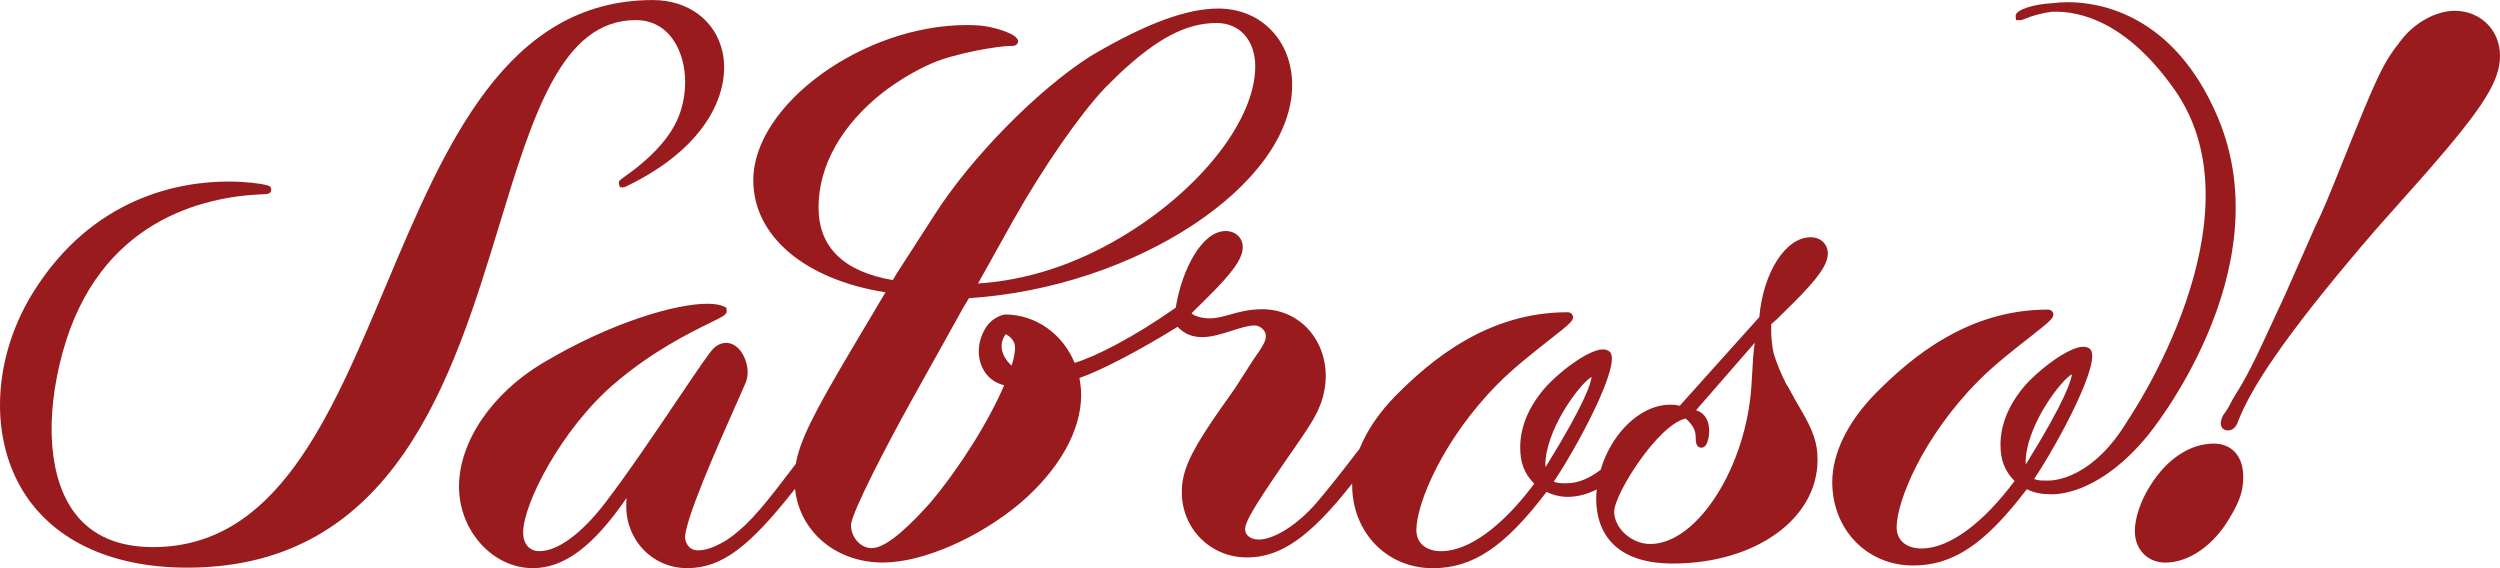 <?xml version="1.0" encoding="utf-8"?>
<!-- Generator: Adobe Illustrator 24.0.3, SVG Export Plug-In . SVG Version: 6.00 Build 0)  -->
<svg version="1.1" id="Layer_1" xmlns="http://www.w3.org/2000/svg" xmlns:xlink="http://www.w3.org/1999/xlink" x="0px" y="0px"
	 viewBox="0 0 500 113.64" style="enable-background:new 0 0 500 113.64;" xml:space="preserve">
<style type="text/css">
	.st0{fill:#991B1E;}
</style>
<g>
	<path class="st0" d="M426.97,106.24c0,3.64,2.56,6.28,6.08,6.28c4.72,0,9.66-3.42,12.87-8.92c2.04-3.37,2.73-5.45,2.73-8.23
		c0-4.1-2.26-6.65-5.9-6.65c-4.73,0-9.35,3.05-12.67,8.36C428.14,100.12,426.97,103.54,426.97,106.24z"/>
	<path class="st0" d="M490.93,2.16c-3.73,0-8.06,2.39-10.76,5.95c-3.57,4.56-4.53,6.57-11.5,23.93l-0.99,2.46
		c-1.63,4.06-3.04,7.56-4.6,10.73l-6.15,13.93l-2.44,5.26c-3.54,7.64-5.01,10.8-7.83,15.22c-0.73,1.41-1.25,2.42-1.93,3.25
		l-0.1,0.15c-0.08,0.15-0.47,0.95-0.47,1.65c0,0.83,0.57,1.39,1.42,1.39c1.43,0,1.91-1.42,2.1-1.98
		c3.15-7.99,11.57-19.7,27.28-37.96l10.46-11.78C496.73,21.4,500,16.19,500,11.15C500,6.02,496.1,2.16,490.93,2.16z"/>
	<path class="st0" d="M382.61,113.1c8,0,14.41-4.28,22.75-15.26c1.34,0.65,2.72,0.98,4.24,0.98c0,0,0.27,0.04,0.78,0.04
		c2.23,0,10.2-0.85,19.14-11.72c0.27-0.32,27.09-32.8,14.04-63.67C434.77,2.68,419.7,0.44,413.63,0.44c-1.14,0-2.29,0.07-3.41,0.22
		c-2.92,0.13-7.11,1.17-7.09,2.51l0.07,0.86h0.84c0.15,0,0.38-0.03,0.87-0.24c1.62-0.68,3.51-1.18,5.46-1.44
		c5.79-0.23,15.05,2.15,24.51,15.54c18.15,25.7-8.96,65.64-9.27,66.09c-6.88,11.55-14.51,12.14-15.97,12.14l-0.27-0.01l-0.5,0
		c-0.67,0-1.41-0.04-2.05-0.31c4.78-7.09,13.7-23.75,11.19-25.99c-0.35-0.31-0.8-0.46-1.36-0.46c-2.97,0-9.26,4.87-11.89,8.03
		c-3.09,3.72-4.66,7.61-4.66,11.59c0,3.03,0.82,5.18,2.76,7.18c0,0,0.02,0.02,0.05,0.05c-6.4,8.59-13.16,13.5-18.6,13.5
		c-3.07,0-4.98-1.63-4.98-4.25c0-5.13,5.16-17.94,16.23-29.15c3.17-3.22,7.31-6.45,10.33-8.81c4.25-3.33,5.04-3.98,4.72-4.9
		c-0.05-0.16-0.29-0.67-1.07-0.67c-16,0-27.31,9.57-34.44,16.77c-5.58,5.7-8.65,12-8.65,17.76
		C366.48,105.94,373.41,113.1,382.61,113.1z M405.2,91.21c0.76-7.01,7.1-15.25,9.18-16.36c-0.1,1.07-1.16,5.06-9.23,18.05
		C405.11,92.4,405.13,91.83,405.2,91.21z"/>
	<path class="st0" d="M141.45,60.75c-6.29,0-19.28,3.72-32.94,11.88c-10.15,6.06-16.71,15.75-16.71,24.69
		c0,8.84,6.76,16.31,14.75,16.31c6.24,0,12.05-4.27,18.77-14.04c-0.05,0.54-0.07,1.07-0.07,1.63c0,6.96,5.35,12.41,12.18,12.41
		c6.99,0,12.55-4.37,21.58-15.87c0.88,8.52,8.14,14.75,17.58,14.75c7.88,0,19.19-4.91,27.5-11.93c7.71-6.6,12.14-14.45,12.14-21.55
		c0-1.18-0.13-2.33-0.35-3.43c6.73-2.37,16.96-8.57,19.65-10.24c1.27,1.38,2.87,2.06,4.87,2.06c1.97,0,4-0.65,5.97-1.28
		c1.69-0.54,3.28-1.05,4.57-1.05c1.1,0,2.23,1.03,2.23,2.04c0,0.92-0.23,1.62-2.61,4.98l-3.59,5.59c-0.42,0.63-0.94,1.35-1.54,2.19
		c-0.85,1.2-1.89,2.64-3.09,4.44c-4.47,6.64-5.98,10.19-5.98,14.07c0,7.34,5.73,13.09,13.04,13.09c6.73,0,12.64-4.1,21.05-14.81
		c0,0.1-0.02,0.2-0.02,0.3c0,9.5,6.93,16.66,16.13,16.66c8,0,14.41-4.28,22.75-15.26c1.34,0.65,2.79,0.99,4.22,0.99l0.15,0
		c1.91-0.03,3.78-0.52,5.67-1.49c-0.06,0.6-0.11,1.19-0.11,1.75c0,8.44,5.42,13.08,15.27,13.08c16.53,0,29-8.91,29-20.74
		c0-3.31-0.82-5.77-3.38-10.12c-0.78-1.29-1.39-2.41-1.86-3.28c-0.47-0.88-0.81-1.51-1.03-1.76c-1.06-2.11-1.89-4.13-2.5-6.09
		c-0.32-1.43-0.5-3.06-0.5-4.57v-1.32l1.12-0.97l3.26-3.23c5-4.95,6.94-7.74,6.94-9.95c0-1.87-1.44-3.23-3.43-3.23
		c-5,0-9.48,6.99-10.27,15.97l-15.92,17.74c-0.83-0.22-1.36-0.22-1.95-0.22c-5.03,0-10.24,4.24-12.97,10.54
		c-0.35,0.8-0.63,1.63-0.88,2.47c-2.39,1.83-4.63,2.7-6.83,2.7l-0.51,0c-0.67,0-1.41-0.04-2.05-0.31
		c4.78-7.09,13.7-23.75,11.19-25.99c-0.35-0.31-0.8-0.47-1.36-0.47c-2.97,0-9.25,4.87-11.88,8.04c-3.09,3.71-4.66,7.61-4.66,11.59
		c0,3.04,0.82,5.18,2.76,7.18c0,0,0.02,0.02,0.05,0.05c-6.4,8.59-13.16,13.5-18.6,13.5c-3.07,0-4.98-1.63-4.98-4.25
		c0-5.13,5.16-17.94,16.23-29.15c3.18-3.22,7.31-6.45,10.33-8.82c4.25-3.33,5.04-3.98,4.72-4.9c-0.05-0.16-0.29-0.67-1.06-0.67
		c-16,0-27.31,9.57-34.44,16.77c-3.3,3.37-5.69,6.95-7.12,10.5c-3.23,4.25-6.62,8.52-8.63,10.84c-3.72,4.33-8.46,7.35-11.53,7.35
		c-1.62,0-2.75-0.84-2.75-2.04c0-1.48,1.7-4.38,7.57-12.94c5.75-8.28,6.42-9.3,7.66-12.45c0.59-1.76,0.9-3.55,0.9-5.2
		c0-7.65-5.46-13.43-12.7-13.43c-2.68,0-4.7,0.57-6.49,1.08c-2.14,0.61-3.96,1.03-5.97,0.51c-1.5-0.39-1.69-0.78-1.65-0.82
		l3.26-3.23c5-4.95,6.95-7.74,6.95-9.95c0-1.87-1.44-3.23-3.43-3.23c-4.74,0-8.75,7.71-9.98,15.33
		c-8.32,5.86-16.14,9.85-20.22,11.03c-2.34-5.69-7.67-9.67-13.95-9.67h-0.02c-0.09,0.01-2.26,0.39-3.64,2.41
		c-1.7,2.48-2.04,5.71-0.84,8.23c0.86,1.82,2.39,3.04,4.36,3.52c-3.13,7.31-8.98,16.62-14.8,23.51c-3.49,3.89-8.51,9.06-11.71,9.06
		c-2.19,0-4.12-2.15-4.12-4.59c0-2.32,7.3-16.3,11.9-24.57l10.49-18.83l1.2-2.01C227.1,57.53,258.43,36.9,258.43,17
		c0-8.86-6.21-15.29-14.76-15.29c-6.34,0-14.32,2.94-25.11,9.25l-0.4,0.24c-10.56,6.67-24.02,20.37-31.32,31.87l-7.57,11.75
		l-0.71,1.2c-9.85-1.7-14.85-6.59-14.85-14.54c0-8.37,4.64-16.58,13.04-23.12c3.02-2.28,6.18-4.16,9.4-5.6
		c4.79-2.15,13.67-3.58,15.98-3.58l0.32,0.01c1.11,0,1.17-0.83,1.17-0.93c0.06-1.56-5.29-2.97-7.57-3.15c-0.9-0.07-1.8-0.1-2.71-0.1
		c-20.74,0-42.68,15.95-42.68,31.03c0,11.18,10.31,19.88,26.44,22.42l-6.93,11.66c-7.47,12.6-10.21,18.04-11,22.64
		c-0.72,0.95-1.45,1.92-2.2,2.87c-5.31,7.01-8.14,10.02-11.6,12.36c-2.3,1.4-4.17,2.08-5.73,2.08c-1.93,0-2.45-1.54-2.59-2.21
		c-0.58-2.84,6.93-19.69,10.13-26.88c0.95-2.12,1.67-3.76,2-4.57c0.7-1.73,0.34-4.19-0.89-5.98c-1.44-2.11-3.7-2.47-5.51-0.82
		c-0.79,0.72-2.97,3.94-7.08,10.03c-4.47,6.62-10.02,14.87-14.77,21.07c-4.66,6.05-9.42,9.52-13.04,9.52
		c-2.01,0-3.26-1.43-3.26-3.74c0-5.7,7.66-20.71,18.25-29.76c7.63-6.53,15.15-10.21,19.19-12.19c2.73-1.34,3.3-1.62,3.28-2.4
		l-0.1-0.64l-0.5-0.22C143.97,60.93,142.84,60.75,141.45,60.75z M337.15,83.7c1.52,1.42,1.99,2.36,1.99,3.85
		c0,0.54,0,1.99,1.13,1.99h0c0.28,0,0.67-0.11,0.99-0.65c0.54-0.93,1-3.5-0.04-5.27c-0.34-0.59-0.95-1.27-2.02-1.56l11.76-13.51
		c-0.15,0.87-0.23,1.69-0.32,2.8l-0.34,5.61c-0.99,16.36-10.83,31.84-20.25,31.84c-3.71,0-7.21-3.14-7.21-6.46
		C322.84,98.8,331.62,84.9,337.15,83.7z M309.14,91.75c0.76-7.01,7.1-15.24,9.18-16.36c-0.1,1.08-1.16,5.07-9.22,18.05
		C309.06,92.94,309.07,92.37,309.14,91.75z M200.35,69.73c-0.13-1.01,0.14-1.99,0.81-2.9c0.7,0.38,1.85,1.22,1.85,2.69
		c0,0.93-0.23,2.14-0.68,3.61C201.23,72.15,200.51,70.93,200.35,69.73z M202.73,43.93c5.97-10.55,13.09-20.84,18.21-26.29
		c0.27-0.29,2.49-2.48,2.89-2.85c7.61-7.14,13.45-10.19,19.5-10.19c4.62,0,7.72,3.48,7.72,8.67c0,10.8-11.12,24.89-27.03,34.29
		c-9.19,5.43-18.75,8.5-28.42,9.14L202.73,43.93z"/>
	<path class="st0" d="M37.43,113.53c41.56,0,53.12-37.97,62.42-68.48c6.71-22.02,12.5-41.03,27.29-41.03c3.14,0,5.74,1.37,7.52,3.97
		c2.72,3.97,3.14,10.15,1.05,15.38c-1.64,4.09-5.37,8.19-11.1,12.19c-0.6,0.42-1,0.7-0.8,1.31l0.19,0.6h0.63
		c0.22,0,0.39-0.08,0.63-0.2c16.92-8.14,20.92-19.66,19.2-27.05c-1.44-6.2-6.88-10.2-13.87-10.21h-0.05
		c-29.31,0.02-41.52,29.02-53.33,57.06c-11.34,26.92-22.04,52.35-46.62,52.35c-6.88,0-12.11-2.24-15.53-6.67
		c-5.25-6.79-6.2-18.83-2.55-32.21c7.24-26.51,28.21-31.23,40.06-31.69c0.93-0.04,1.61-0.06,1.67-0.85c0.06-0.8-0.58-0.92-1.65-1.13
		c-0.69-0.13-3.24-0.56-6.91-0.56c-9.45,0-27.09,2.89-39.1,22.24C2.23,65.58,0,73.47,0,80.99V81c0,5.85,1.34,11.48,4.06,16.3
		C9.97,107.77,21.82,113.53,37.43,113.53z"/>
</g>
</svg>
